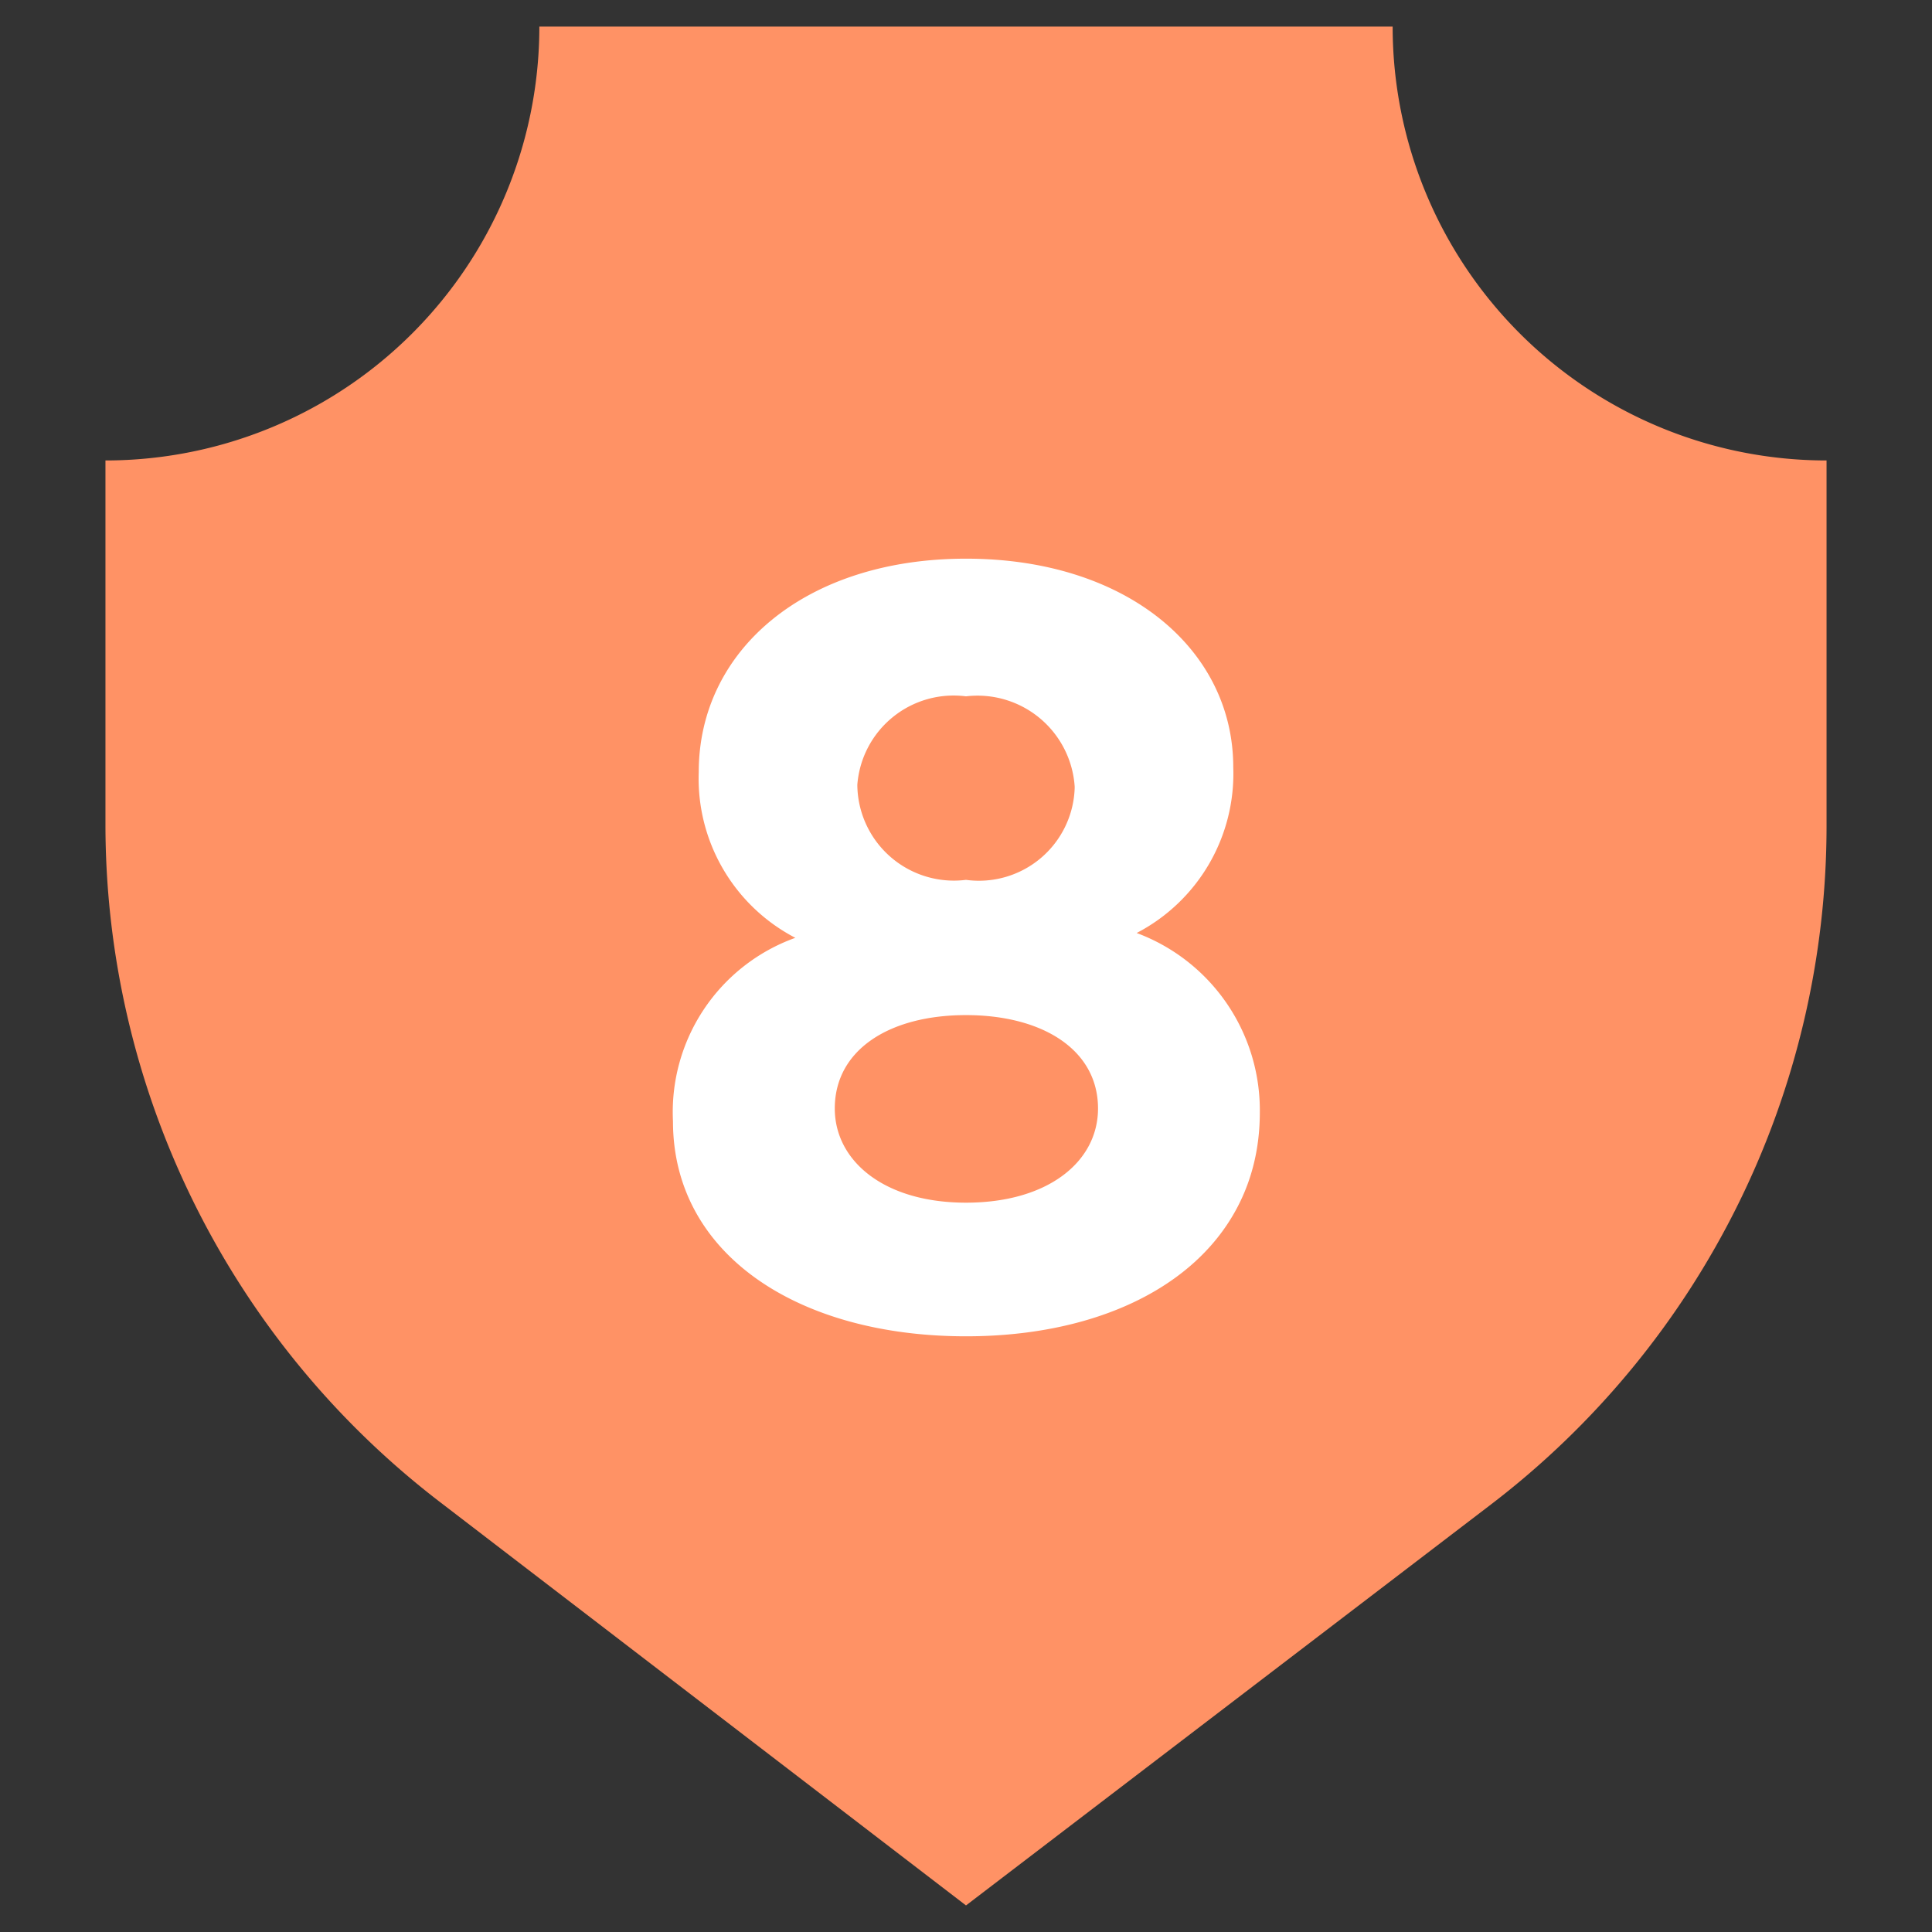<svg id="Layer_1" data-name="Layer 1" xmlns="http://www.w3.org/2000/svg" viewBox="0 0 24 24"><rect x="0" y="0" width="24" height="24" fill="#333333" stroke="none"/><defs><style>.cls-1{fill:#ff9265;}.cls-2{fill:#fff;}</style></defs><path class="cls-1" d="M12,23.67l-6.52-5a10.61,10.61,0,0,1-4.17-8.43V5.72A5.39,5.39,0,0,0,6.7.33H17.3a5.39,5.39,0,0,0,5.39,5.39v4.54a10.61,10.61,0,0,1-4.17,8.43Z"/><path class="cls-2" d="M8.36,13.93v0a2.3,2.3,0,0,1,1.52-2.28,2.23,2.23,0,0,1-1.2-2.06v0C8.68,8.08,10,6.94,12,6.94s3.32,1.13,3.32,2.59v0a2.23,2.23,0,0,1-1.2,2.06,2.35,2.35,0,0,1,1.53,2.23v0c0,1.75-1.56,2.78-3.65,2.78S8.36,15.58,8.36,13.93Zm5.28-.16v0c0-.73-.69-1.16-1.64-1.16s-1.63.43-1.63,1.16v0c0,.65.61,1.17,1.63,1.17S13.64,14.43,13.64,13.77Zm-.29-4v0A1.21,1.21,0,0,0,12,8.65a1.2,1.2,0,0,0-1.35,1.1v0A1.2,1.2,0,0,0,12,10.93,1.19,1.19,0,0,0,13.35,9.79Z"/></svg>